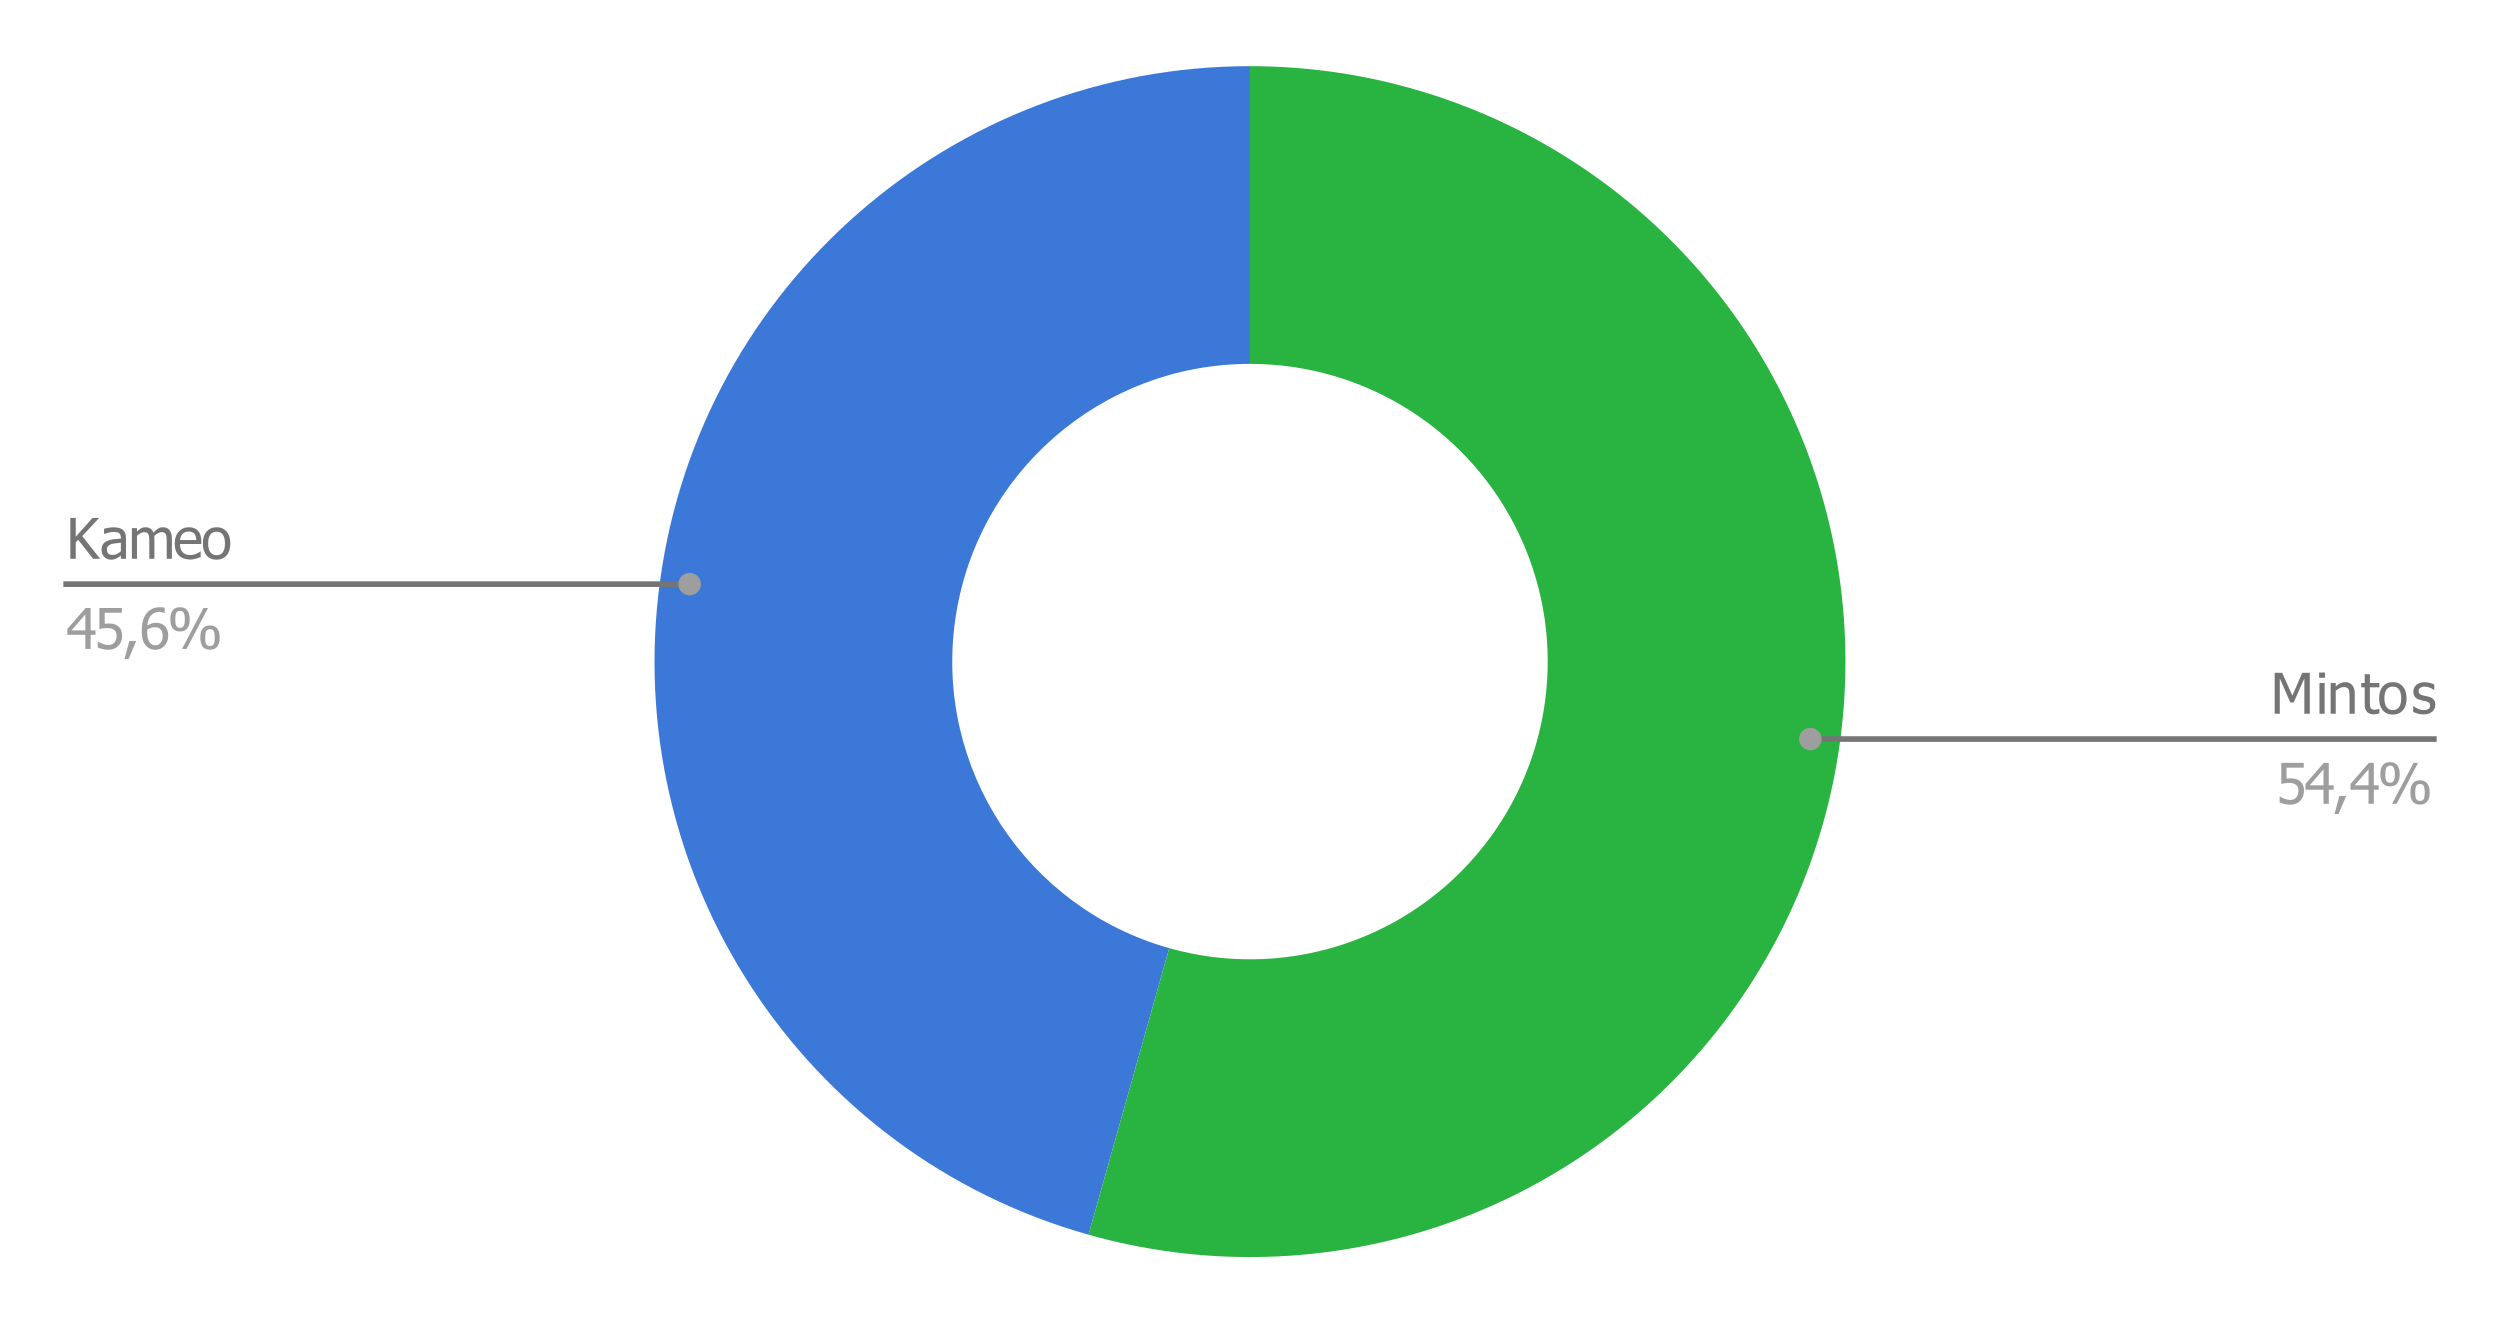 <?xml version="1.0" encoding="UTF-8"?>
<svg xmlns:xlink="http://www.w3.org/1999/xlink" xmlns="http://www.w3.org/2000/svg" version="1.1" viewBox="0.0 0.0 444.0 235.0" fill="none" stroke="none" stroke-linecap="square" stroke-miterlimit="10" width="444" height="235">
  <path fill="#ffffff" d="M0 0L444.0 0L444.0 235.0L0 235.0L0 0Z" fill-rule="nonzero"></path>
  <path fill="#3c78d8" d="M193.316 219.285C142.486 204.961 110.016 155.334 117.246 103.021C124.476 50.709 169.191 11.75 222.0 11.75L222.0 64.625C195.595 64.625 173.238 84.105 169.623 110.261C166.008 136.417 182.243 161.231 207.658 168.393Z" fill-rule="nonzero"></path>
  <path fill="#29b340" d="M222.0 11.75C263.262 11.75 300.756 35.75 318.033 73.22C335.31 110.691 329.216 154.789 302.422 186.168C275.629 217.548 233.031 230.478 193.316 219.285L207.658 168.393C227.515 173.989 248.814 167.524 262.211 151.834C275.608 136.144 278.655 114.096 270.017 95.36C261.378 76.625 242.631 64.625 222.0 64.625Z" fill-rule="nonzero"></path>
  <path fill="#757575" d="M17.781 99.245L16.531 99.245L13.875 95.855L13.453 96.339L13.453 99.245L12.484 99.245L12.484 91.98L13.453 91.98L13.453 95.324L16.438 91.98L17.609 91.98L14.609 95.214L17.781 99.245ZM21.469 97.902L21.469 96.386Q21.141 96.417 20.641 96.48Q20.141 96.527 19.828 96.62Q19.453 96.73 19.219 96.964Q18.984 97.183 18.984 97.605Q18.984 98.074 19.25 98.324Q19.516 98.558 20.016 98.558Q20.453 98.558 20.797 98.37Q21.156 98.183 21.469 97.902ZM21.469 98.667Q21.344 98.745 21.156 98.902Q20.969 99.042 20.797 99.136Q20.547 99.261 20.312 99.324Q20.094 99.402 19.688 99.402Q19.359 99.402 19.047 99.261Q18.75 99.136 18.516 98.917Q18.297 98.683 18.156 98.355Q18.031 98.027 18.031 97.667Q18.031 97.089 18.266 96.699Q18.516 96.308 19.031 96.074Q19.484 95.855 20.109 95.777Q20.734 95.699 21.469 95.652L21.469 95.48Q21.469 95.152 21.359 94.964Q21.266 94.761 21.094 94.652Q20.922 94.542 20.656 94.511Q20.406 94.464 20.141 94.464Q19.828 94.464 19.391 94.574Q18.969 94.667 18.531 94.839L18.484 94.839L18.484 93.902Q18.734 93.839 19.203 93.745Q19.672 93.652 20.141 93.652Q20.703 93.652 21.078 93.745Q21.469 93.839 21.781 94.058Q22.078 94.292 22.219 94.652Q22.375 94.995 22.375 95.511L22.375 99.245L21.469 99.245L21.469 98.667ZM29.609 99.245L29.609 96.089Q29.609 95.714 29.578 95.402Q29.547 95.074 29.453 94.902Q29.359 94.699 29.172 94.605Q29.0 94.511 28.688 94.511Q28.406 94.511 28.078 94.683Q27.75 94.855 27.406 95.183Q27.406 95.277 27.406 95.386Q27.422 95.495 27.422 95.652L27.422 99.245L26.516 99.245L26.516 96.089Q26.516 95.714 26.484 95.402Q26.453 95.074 26.359 94.902Q26.266 94.699 26.078 94.605Q25.906 94.511 25.594 94.511Q25.297 94.511 24.969 94.699Q24.641 94.886 24.328 95.167L24.328 99.245L23.422 99.245L23.422 93.792L24.328 93.792L24.328 94.402Q24.688 94.042 25.047 93.839Q25.406 93.636 25.828 93.636Q26.312 93.636 26.688 93.855Q27.062 94.074 27.25 94.589Q27.672 94.12 28.062 93.886Q28.453 93.636 28.922 93.636Q29.281 93.636 29.562 93.745Q29.844 93.855 30.062 94.105Q30.281 94.355 30.406 94.73Q30.531 95.089 30.531 95.652L30.531 99.245L29.609 99.245ZM33.781 99.37Q32.484 99.37 31.75 98.636Q31.031 97.902 31.031 96.542Q31.031 95.214 31.734 94.433Q32.438 93.636 33.562 93.636Q34.078 93.636 34.469 93.792Q34.859 93.933 35.141 94.245Q35.438 94.558 35.594 95.011Q35.75 95.464 35.75 96.12L35.75 96.62L31.969 96.62Q31.969 97.558 32.438 98.074Q32.922 98.574 33.766 98.574Q34.078 98.574 34.359 98.511Q34.656 98.433 34.891 98.324Q35.141 98.214 35.312 98.12Q35.484 98.011 35.594 97.917L35.641 97.917L35.641 98.917Q35.484 98.98 35.25 99.074Q35.016 99.167 34.812 99.214Q34.547 99.292 34.328 99.324Q34.109 99.37 33.781 99.37ZM34.859 95.917Q34.844 95.542 34.766 95.277Q34.688 94.995 34.547 94.824Q34.391 94.605 34.125 94.511Q33.875 94.402 33.516 94.402Q33.141 94.402 32.875 94.511Q32.625 94.62 32.422 94.824Q32.219 95.042 32.109 95.308Q32.0 95.558 31.969 95.917L34.859 95.917ZM40.906 96.527Q40.906 97.902 40.234 98.652Q39.578 99.402 38.469 99.402Q37.328 99.402 36.672 98.636Q36.031 97.855 36.031 96.527Q36.031 95.152 36.703 94.402Q37.375 93.636 38.469 93.636Q39.578 93.636 40.234 94.402Q40.906 95.152 40.906 96.527ZM39.953 96.527Q39.953 95.464 39.562 94.949Q39.188 94.433 38.469 94.433Q37.75 94.433 37.359 94.949Q36.969 95.464 36.969 96.527Q36.969 97.542 37.359 98.074Q37.75 98.605 38.469 98.605Q39.172 98.605 39.562 98.089Q39.953 97.558 39.953 96.527Z" fill-rule="nonzero"></path>
  <path fill="#9e9e9e" d="M16.953 112.745L16.094 112.745L16.094 115.245L15.156 115.245L15.156 112.745L11.953 112.745L11.953 111.714L15.203 107.98L16.094 107.98L16.094 111.964L16.953 111.964L16.953 112.745ZM15.156 111.964L15.156 109.12L12.703 111.964L15.156 111.964ZM21.688 112.933Q21.688 113.464 21.516 113.917Q21.344 114.355 21.047 114.683Q20.734 115.011 20.281 115.214Q19.828 115.402 19.266 115.402Q18.734 115.402 18.234 115.277Q17.734 115.167 17.359 114.98L17.359 113.949L17.422 113.949Q17.531 114.027 17.734 114.136Q17.953 114.245 18.203 114.339Q18.5 114.433 18.734 114.495Q18.984 114.558 19.281 114.558Q19.562 114.558 19.844 114.449Q20.125 114.339 20.328 114.105Q20.5 113.886 20.594 113.605Q20.703 113.324 20.703 112.933Q20.703 112.542 20.594 112.292Q20.484 112.042 20.281 111.886Q20.078 111.699 19.766 111.62Q19.469 111.542 19.094 111.542Q18.688 111.542 18.281 111.605Q17.891 111.667 17.656 111.714L17.656 107.98L21.641 107.98L21.641 108.824L18.594 108.824L18.594 110.761Q18.766 110.745 18.938 110.745Q19.109 110.73 19.25 110.73Q19.812 110.73 20.188 110.824Q20.578 110.902 20.938 111.183Q21.297 111.449 21.484 111.87Q21.688 112.277 21.688 112.933ZM24.188 113.855L22.828 117.058L22.109 117.058L22.969 113.855L24.188 113.855ZM29.875 112.886Q29.875 113.449 29.688 113.933Q29.516 114.402 29.203 114.714Q28.875 115.042 28.469 115.23Q28.062 115.402 27.578 115.402Q27.078 115.402 26.672 115.23Q26.281 115.058 25.969 114.73Q25.594 114.339 25.375 113.683Q25.172 113.011 25.172 112.058Q25.172 111.105 25.359 110.339Q25.562 109.574 25.969 109.011Q26.359 108.464 26.984 108.152Q27.609 107.839 28.422 107.839Q28.672 107.839 28.875 107.87Q29.094 107.886 29.25 107.933L29.25 108.87L29.203 108.87Q29.078 108.792 28.828 108.745Q28.578 108.683 28.297 108.683Q27.391 108.683 26.828 109.292Q26.266 109.902 26.172 111.105Q26.516 110.87 26.875 110.745Q27.25 110.605 27.688 110.605Q28.109 110.605 28.422 110.699Q28.75 110.777 29.094 111.027Q29.484 111.339 29.672 111.808Q29.875 112.261 29.875 112.886ZM28.891 112.933Q28.891 112.48 28.766 112.183Q28.656 111.87 28.391 111.652Q28.203 111.495 27.953 111.449Q27.719 111.402 27.469 111.402Q27.125 111.402 26.797 111.511Q26.484 111.605 26.172 111.808Q26.156 111.917 26.141 112.011Q26.141 112.105 26.141 112.261Q26.141 113.011 26.281 113.48Q26.438 113.949 26.672 114.183Q26.875 114.417 27.094 114.511Q27.312 114.605 27.578 114.605Q28.156 114.605 28.516 114.183Q28.891 113.761 28.891 112.933ZM33.688 109.995Q33.688 111.089 33.25 111.62Q32.812 112.152 31.969 112.152Q31.125 112.152 30.688 111.62Q30.25 111.074 30.25 109.995Q30.25 108.902 30.688 108.37Q31.141 107.839 31.969 107.839Q32.828 107.839 33.25 108.386Q33.688 108.917 33.688 109.995ZM36.938 107.98L33.141 115.245L32.328 115.245L36.141 107.98L36.938 107.98ZM39.016 113.23Q39.016 114.324 38.562 114.855Q38.125 115.386 37.297 115.386Q36.438 115.386 36.0 114.855Q35.578 114.308 35.578 113.23Q35.578 112.136 36.016 111.605Q36.453 111.074 37.297 111.074Q38.141 111.074 38.578 111.62Q39.016 112.152 39.016 113.23ZM32.828 109.995Q32.828 109.245 32.641 108.87Q32.469 108.48 31.969 108.48Q31.469 108.48 31.297 108.87Q31.125 109.261 31.125 109.995Q31.125 110.73 31.281 111.12Q31.453 111.495 31.969 111.495Q32.469 111.495 32.641 111.12Q32.828 110.73 32.828 109.995ZM38.141 113.23Q38.141 112.48 37.969 112.105Q37.797 111.73 37.297 111.73Q36.797 111.73 36.609 112.12Q36.438 112.495 36.438 113.23Q36.438 113.964 36.594 114.355Q36.766 114.73 37.297 114.73Q37.797 114.73 37.969 114.355Q38.141 113.964 38.141 113.23Z" fill-rule="nonzero"></path>
  <path stroke="#757575" stroke-width="1.0" stroke-linecap="butt" d="M11.75 103.745L110.25 103.745L122.484 103.745" fill-rule="nonzero"></path>
  <path fill="#9e9e9e" d="M124.484 103.745C124.484 102.641 123.588 101.745 122.484 101.745C121.379 101.745 120.484 102.641 120.484 103.745C120.484 104.85 121.379 105.745 122.484 105.745C123.588 105.745 124.484 104.85 124.484 103.745" fill-rule="nonzero"></path>
  <path fill="#757575" d="M410.219 126.755L409.25 126.755L409.25 120.489L407.359 124.755L406.766 124.755L404.891 120.489L404.891 126.755L403.984 126.755L403.984 119.489L405.312 119.489L407.125 123.536L408.875 119.489L410.219 119.489L410.219 126.755ZM412.859 126.755L411.938 126.755L411.938 121.301L412.859 121.301L412.859 126.755ZM412.922 120.38L411.875 120.38L411.875 119.442L412.922 119.442L412.922 120.38ZM418.203 126.755L417.281 126.755L417.281 123.645Q417.281 123.27 417.234 122.958Q417.203 122.63 417.109 122.426Q417.0 122.223 416.797 122.13Q416.594 122.02 416.25 122.02Q415.906 122.02 415.531 122.208Q415.172 122.395 414.828 122.676L414.828 126.755L413.922 126.755L413.922 121.301L414.828 121.301L414.828 121.911Q415.25 121.536 415.641 121.348Q416.047 121.145 416.484 121.145Q417.297 121.145 417.75 121.676Q418.203 122.208 418.203 123.208L418.203 126.755ZM421.562 126.864Q420.812 126.864 420.391 126.442Q419.969 126.005 419.969 125.083L419.969 122.067L419.359 122.067L419.359 121.301L419.969 121.301L419.969 119.739L420.891 119.739L420.891 121.301L422.578 121.301L422.578 122.067L420.891 122.067L420.891 124.661Q420.891 125.067 420.906 125.301Q420.922 125.52 421.016 125.708Q421.094 125.88 421.281 125.973Q421.469 126.051 421.797 126.051Q422.016 126.051 422.219 125.989Q422.438 125.926 422.531 125.88L422.578 125.88L422.578 126.708Q422.328 126.786 422.062 126.817Q421.797 126.864 421.562 126.864ZM427.406 124.036Q427.406 125.411 426.734 126.161Q426.078 126.911 424.969 126.911Q423.828 126.911 423.172 126.145Q422.531 125.364 422.531 124.036Q422.531 122.661 423.203 121.911Q423.875 121.145 424.969 121.145Q426.078 121.145 426.734 121.911Q427.406 122.661 427.406 124.036ZM426.453 124.036Q426.453 122.973 426.062 122.458Q425.688 121.942 424.969 121.942Q424.25 121.942 423.859 122.458Q423.469 122.973 423.469 124.036Q423.469 125.051 423.859 125.583Q424.25 126.114 424.969 126.114Q425.672 126.114 426.062 125.598Q426.453 125.067 426.453 124.036ZM430.391 126.88Q429.844 126.88 429.359 126.739Q428.891 126.598 428.578 126.426L428.578 125.395L428.625 125.395Q428.75 125.489 428.906 125.598Q429.062 125.708 429.328 125.833Q429.562 125.942 429.844 126.036Q430.125 126.114 430.422 126.114Q430.641 126.114 430.891 126.067Q431.141 126.005 431.266 125.926Q431.438 125.817 431.5 125.692Q431.578 125.567 431.578 125.301Q431.578 124.989 431.406 124.817Q431.234 124.645 430.781 124.536Q430.594 124.489 430.312 124.442Q430.031 124.38 429.797 124.301Q429.172 124.13 428.891 123.755Q428.609 123.364 428.609 122.833Q428.609 122.098 429.156 121.63Q429.719 121.161 430.641 121.161Q431.094 121.161 431.547 121.286Q432.016 121.395 432.328 121.567L432.328 122.551L432.281 122.551Q431.922 122.27 431.484 122.114Q431.062 121.942 430.625 121.942Q430.172 121.942 429.859 122.145Q429.547 122.333 429.547 122.708Q429.547 123.051 429.719 123.223Q429.906 123.395 430.328 123.505Q430.531 123.551 430.781 123.614Q431.031 123.661 431.312 123.723Q431.906 123.88 432.203 124.239Q432.516 124.583 432.516 125.176Q432.516 125.536 432.375 125.848Q432.25 126.161 431.969 126.395Q431.688 126.63 431.312 126.755Q430.953 126.88 430.391 126.88Z" fill-rule="nonzero"></path>
  <path fill="#9e9e9e" d="M409.188 140.442Q409.188 140.973 409.016 141.426Q408.844 141.864 408.547 142.192Q408.234 142.52 407.781 142.723Q407.328 142.911 406.766 142.911Q406.234 142.911 405.734 142.786Q405.234 142.676 404.859 142.489L404.859 141.458L404.922 141.458Q405.031 141.536 405.234 141.645Q405.453 141.755 405.703 141.848Q406.0 141.942 406.234 142.005Q406.484 142.067 406.781 142.067Q407.062 142.067 407.344 141.958Q407.625 141.848 407.828 141.614Q408.0 141.395 408.094 141.114Q408.203 140.833 408.203 140.442Q408.203 140.051 408.094 139.801Q407.984 139.551 407.781 139.395Q407.578 139.208 407.266 139.13Q406.969 139.051 406.594 139.051Q406.188 139.051 405.781 139.114Q405.391 139.176 405.156 139.223L405.156 135.489L409.141 135.489L409.141 136.333L406.094 136.333L406.094 138.27Q406.266 138.255 406.438 138.255Q406.609 138.239 406.75 138.239Q407.312 138.239 407.688 138.333Q408.078 138.411 408.438 138.692Q408.797 138.958 408.984 139.38Q409.188 139.786 409.188 140.442ZM414.453 140.255L413.594 140.255L413.594 142.755L412.656 142.755L412.656 140.255L409.453 140.255L409.453 139.223L412.703 135.489L413.594 135.489L413.594 139.473L414.453 139.473L414.453 140.255ZM412.656 139.473L412.656 136.63L410.203 139.473L412.656 139.473ZM416.688 141.364L415.328 144.567L414.609 144.567L415.469 141.364L416.688 141.364ZM422.453 140.255L421.594 140.255L421.594 142.755L420.656 142.755L420.656 140.255L417.453 140.255L417.453 139.223L420.703 135.489L421.594 135.489L421.594 139.473L422.453 139.473L422.453 140.255ZM420.656 139.473L420.656 136.63L418.203 139.473L420.656 139.473ZM426.188 137.505Q426.188 138.598 425.75 139.13Q425.312 139.661 424.469 139.661Q423.625 139.661 423.188 139.13Q422.75 138.583 422.75 137.505Q422.75 136.411 423.188 135.88Q423.641 135.348 424.469 135.348Q425.328 135.348 425.75 135.895Q426.188 136.426 426.188 137.505ZM429.438 135.489L425.641 142.755L424.828 142.755L428.641 135.489L429.438 135.489ZM431.516 140.739Q431.516 141.833 431.062 142.364Q430.625 142.895 429.797 142.895Q428.938 142.895 428.5 142.364Q428.078 141.817 428.078 140.739Q428.078 139.645 428.516 139.114Q428.953 138.583 429.797 138.583Q430.641 138.583 431.078 139.13Q431.516 139.661 431.516 140.739ZM425.328 137.505Q425.328 136.755 425.141 136.38Q424.969 135.989 424.469 135.989Q423.969 135.989 423.797 136.38Q423.625 136.77 423.625 137.505Q423.625 138.239 423.781 138.63Q423.953 139.005 424.469 139.005Q424.969 139.005 425.141 138.63Q425.328 138.239 425.328 137.505ZM430.641 140.739Q430.641 139.989 430.469 139.614Q430.297 139.239 429.797 139.239Q429.297 139.239 429.109 139.63Q428.938 140.005 428.938 140.739Q428.938 141.473 429.094 141.864Q429.266 142.239 429.797 142.239Q430.297 142.239 430.469 141.864Q430.641 141.473 430.641 140.739Z" fill-rule="nonzero"></path>
  <path stroke="#757575" stroke-width="1.0" stroke-linecap="butt" d="M432.25 131.255L333.75 131.255L321.516 131.255" fill-rule="nonzero"></path>
  <path fill="#9e9e9e" d="M323.516 131.255C323.516 130.15 322.621 129.255 321.516 129.255C320.412 129.255 319.516 130.15 319.516 131.255C319.516 132.359 320.412 133.255 321.516 133.255C322.621 133.255 323.516 132.359 323.516 131.255" fill-rule="nonzero"></path>
</svg>
